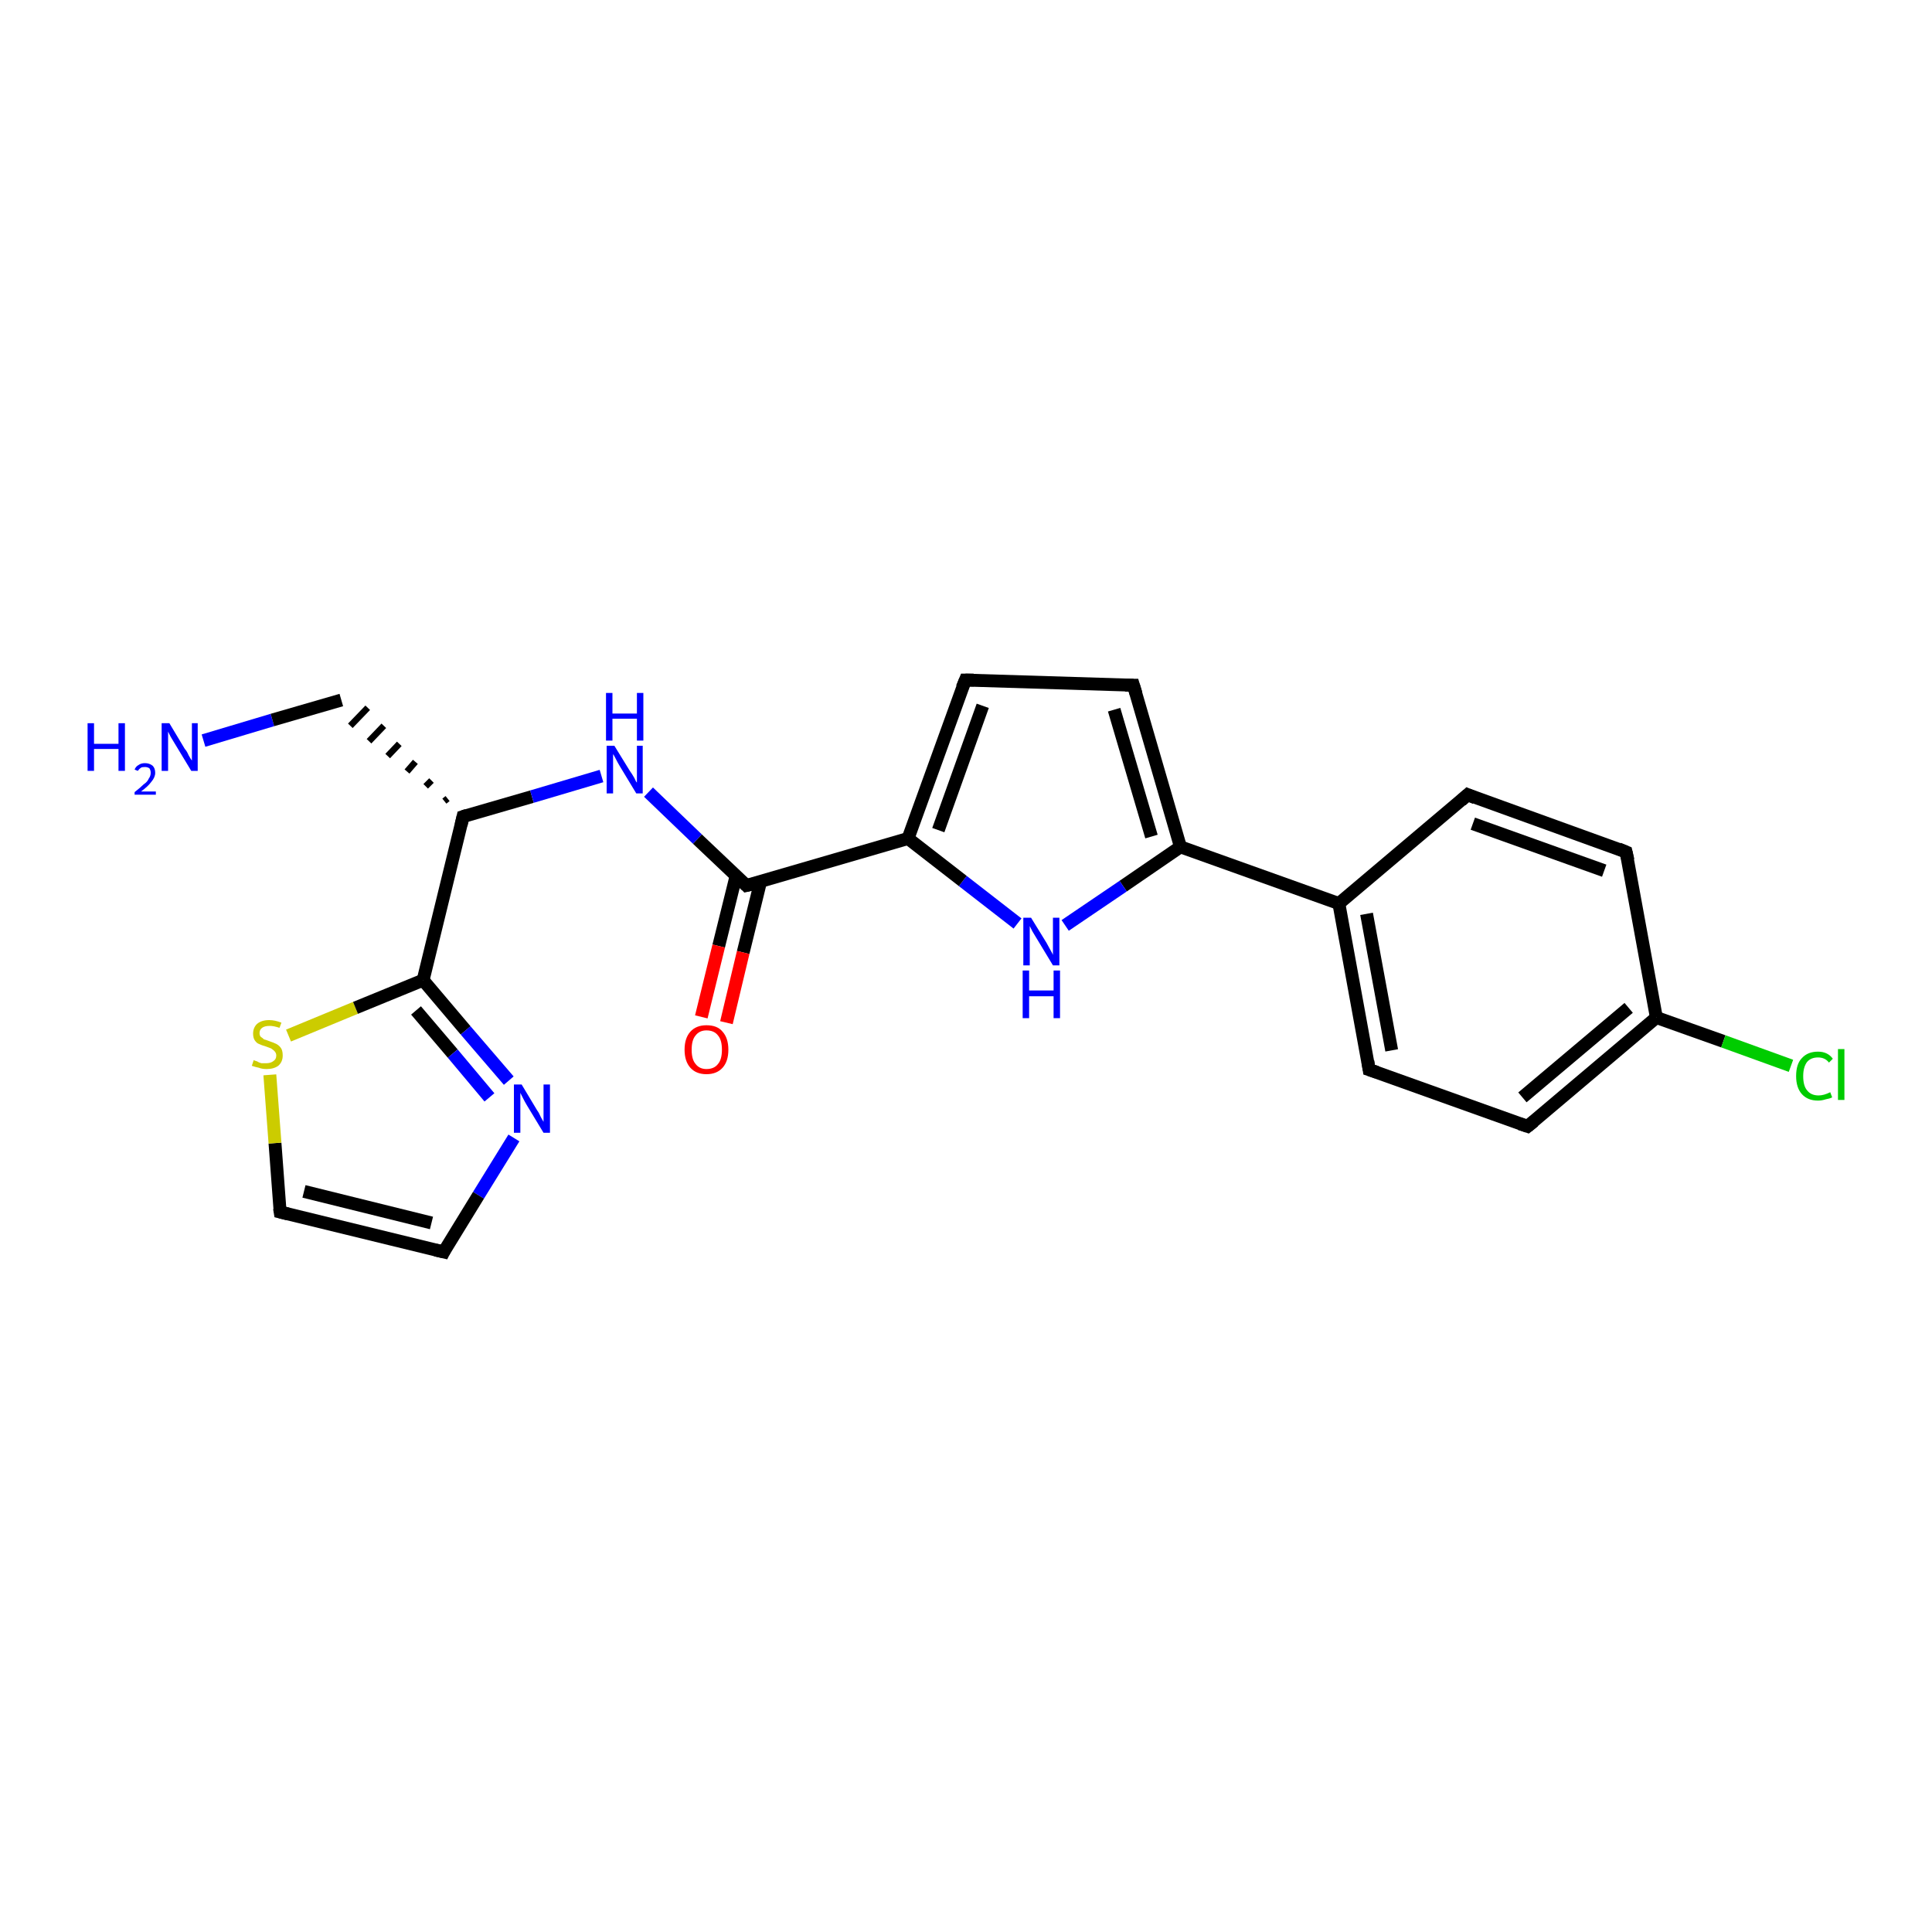 <?xml version='1.0' encoding='iso-8859-1'?>
<svg version='1.1' baseProfile='full'
              xmlns='http://www.w3.org/2000/svg'
                      xmlns:rdkit='http://www.rdkit.org/xml'
                      xmlns:xlink='http://www.w3.org/1999/xlink'
                  xml:space='preserve'
width='300px' height='300px' viewBox='0 0 300 300'>
<!-- END OF HEADER -->
<rect style='opacity:1.0;fill:#FFFFFF;stroke:none' width='300.0' height='300.0' x='0.0' y='0.0'> </rect>
<path class='bond-0 atom-0 atom-1' d='M 31.6,115.0 L 42.3,111.8' style='fill:none;fill-rule:evenodd;stroke:#0000FF;stroke-width:2.0px;stroke-linecap:butt;stroke-linejoin:miter;stroke-opacity:1' />
<path class='bond-0 atom-0 atom-1' d='M 42.3,111.8 L 53.0,108.7' style='fill:none;fill-rule:evenodd;stroke:#000000;stroke-width:2.0px;stroke-linecap:butt;stroke-linejoin:miter;stroke-opacity:1' />
<path class='bond-1 atom-2 atom-1' d='M 69.5,124.0 L 69.0,124.4' style='fill:none;fill-rule:evenodd;stroke:#000000;stroke-width:1.0px;stroke-linecap:butt;stroke-linejoin:miter;stroke-opacity:1' />
<path class='bond-1 atom-2 atom-1' d='M 67.0,121.2 L 66.1,122.1' style='fill:none;fill-rule:evenodd;stroke:#000000;stroke-width:1.0px;stroke-linecap:butt;stroke-linejoin:miter;stroke-opacity:1' />
<path class='bond-1 atom-2 atom-1' d='M 64.5,118.3 L 63.2,119.8' style='fill:none;fill-rule:evenodd;stroke:#000000;stroke-width:1.0px;stroke-linecap:butt;stroke-linejoin:miter;stroke-opacity:1' />
<path class='bond-1 atom-2 atom-1' d='M 62.0,115.5 L 60.2,117.4' style='fill:none;fill-rule:evenodd;stroke:#000000;stroke-width:1.0px;stroke-linecap:butt;stroke-linejoin:miter;stroke-opacity:1' />
<path class='bond-1 atom-2 atom-1' d='M 59.6,112.7 L 57.3,115.1' style='fill:none;fill-rule:evenodd;stroke:#000000;stroke-width:1.0px;stroke-linecap:butt;stroke-linejoin:miter;stroke-opacity:1' />
<path class='bond-1 atom-2 atom-1' d='M 57.1,109.9 L 54.4,112.7' style='fill:none;fill-rule:evenodd;stroke:#000000;stroke-width:1.0px;stroke-linecap:butt;stroke-linejoin:miter;stroke-opacity:1' />
<path class='bond-2 atom-2 atom-3' d='M 71.9,126.8 L 82.6,123.7' style='fill:none;fill-rule:evenodd;stroke:#000000;stroke-width:2.0px;stroke-linecap:butt;stroke-linejoin:miter;stroke-opacity:1' />
<path class='bond-2 atom-2 atom-3' d='M 82.6,123.7 L 93.4,120.5' style='fill:none;fill-rule:evenodd;stroke:#0000FF;stroke-width:2.0px;stroke-linecap:butt;stroke-linejoin:miter;stroke-opacity:1' />
<path class='bond-3 atom-3 atom-4' d='M 100.7,123.0 L 108.3,130.3' style='fill:none;fill-rule:evenodd;stroke:#0000FF;stroke-width:2.0px;stroke-linecap:butt;stroke-linejoin:miter;stroke-opacity:1' />
<path class='bond-3 atom-3 atom-4' d='M 108.3,130.3 L 115.9,137.5' style='fill:none;fill-rule:evenodd;stroke:#000000;stroke-width:2.0px;stroke-linecap:butt;stroke-linejoin:miter;stroke-opacity:1' />
<path class='bond-4 atom-4 atom-5' d='M 114.3,136.0 L 111.6,146.9' style='fill:none;fill-rule:evenodd;stroke:#000000;stroke-width:2.0px;stroke-linecap:butt;stroke-linejoin:miter;stroke-opacity:1' />
<path class='bond-4 atom-4 atom-5' d='M 111.6,146.9 L 108.9,157.9' style='fill:none;fill-rule:evenodd;stroke:#FF0000;stroke-width:2.0px;stroke-linecap:butt;stroke-linejoin:miter;stroke-opacity:1' />
<path class='bond-4 atom-4 atom-5' d='M 118.1,136.9 L 115.4,147.9' style='fill:none;fill-rule:evenodd;stroke:#000000;stroke-width:2.0px;stroke-linecap:butt;stroke-linejoin:miter;stroke-opacity:1' />
<path class='bond-4 atom-4 atom-5' d='M 115.4,147.9 L 112.8,158.8' style='fill:none;fill-rule:evenodd;stroke:#FF0000;stroke-width:2.0px;stroke-linecap:butt;stroke-linejoin:miter;stroke-opacity:1' />
<path class='bond-5 atom-4 atom-6' d='M 115.9,137.5 L 141.0,130.2' style='fill:none;fill-rule:evenodd;stroke:#000000;stroke-width:2.0px;stroke-linecap:butt;stroke-linejoin:miter;stroke-opacity:1' />
<path class='bond-6 atom-6 atom-7' d='M 141.0,130.2 L 149.9,105.6' style='fill:none;fill-rule:evenodd;stroke:#000000;stroke-width:2.0px;stroke-linecap:butt;stroke-linejoin:miter;stroke-opacity:1' />
<path class='bond-6 atom-6 atom-7' d='M 145.7,128.9 L 152.6,109.6' style='fill:none;fill-rule:evenodd;stroke:#000000;stroke-width:2.0px;stroke-linecap:butt;stroke-linejoin:miter;stroke-opacity:1' />
<path class='bond-7 atom-7 atom-8' d='M 149.9,105.6 L 176.0,106.4' style='fill:none;fill-rule:evenodd;stroke:#000000;stroke-width:2.0px;stroke-linecap:butt;stroke-linejoin:miter;stroke-opacity:1' />
<path class='bond-8 atom-8 atom-9' d='M 176.0,106.4 L 183.3,131.5' style='fill:none;fill-rule:evenodd;stroke:#000000;stroke-width:2.0px;stroke-linecap:butt;stroke-linejoin:miter;stroke-opacity:1' />
<path class='bond-8 atom-8 atom-9' d='M 173.0,110.2 L 178.8,129.9' style='fill:none;fill-rule:evenodd;stroke:#000000;stroke-width:2.0px;stroke-linecap:butt;stroke-linejoin:miter;stroke-opacity:1' />
<path class='bond-9 atom-9 atom-10' d='M 183.3,131.5 L 207.9,140.3' style='fill:none;fill-rule:evenodd;stroke:#000000;stroke-width:2.0px;stroke-linecap:butt;stroke-linejoin:miter;stroke-opacity:1' />
<path class='bond-10 atom-10 atom-11' d='M 207.9,140.3 L 212.6,166.1' style='fill:none;fill-rule:evenodd;stroke:#000000;stroke-width:2.0px;stroke-linecap:butt;stroke-linejoin:miter;stroke-opacity:1' />
<path class='bond-10 atom-10 atom-11' d='M 212.2,141.9 L 216.1,163.1' style='fill:none;fill-rule:evenodd;stroke:#000000;stroke-width:2.0px;stroke-linecap:butt;stroke-linejoin:miter;stroke-opacity:1' />
<path class='bond-11 atom-11 atom-12' d='M 212.6,166.1 L 237.2,174.9' style='fill:none;fill-rule:evenodd;stroke:#000000;stroke-width:2.0px;stroke-linecap:butt;stroke-linejoin:miter;stroke-opacity:1' />
<path class='bond-12 atom-12 atom-13' d='M 237.2,174.9 L 257.2,158.0' style='fill:none;fill-rule:evenodd;stroke:#000000;stroke-width:2.0px;stroke-linecap:butt;stroke-linejoin:miter;stroke-opacity:1' />
<path class='bond-12 atom-12 atom-13' d='M 236.4,170.4 L 252.9,156.5' style='fill:none;fill-rule:evenodd;stroke:#000000;stroke-width:2.0px;stroke-linecap:butt;stroke-linejoin:miter;stroke-opacity:1' />
<path class='bond-13 atom-13 atom-14' d='M 257.2,158.0 L 267.6,161.7' style='fill:none;fill-rule:evenodd;stroke:#000000;stroke-width:2.0px;stroke-linecap:butt;stroke-linejoin:miter;stroke-opacity:1' />
<path class='bond-13 atom-13 atom-14' d='M 267.6,161.7 L 278.1,165.5' style='fill:none;fill-rule:evenodd;stroke:#00CC00;stroke-width:2.0px;stroke-linecap:butt;stroke-linejoin:miter;stroke-opacity:1' />
<path class='bond-14 atom-13 atom-15' d='M 257.2,158.0 L 252.5,132.3' style='fill:none;fill-rule:evenodd;stroke:#000000;stroke-width:2.0px;stroke-linecap:butt;stroke-linejoin:miter;stroke-opacity:1' />
<path class='bond-15 atom-15 atom-16' d='M 252.5,132.3 L 227.9,123.4' style='fill:none;fill-rule:evenodd;stroke:#000000;stroke-width:2.0px;stroke-linecap:butt;stroke-linejoin:miter;stroke-opacity:1' />
<path class='bond-15 atom-15 atom-16' d='M 249.1,135.2 L 228.7,127.9' style='fill:none;fill-rule:evenodd;stroke:#000000;stroke-width:2.0px;stroke-linecap:butt;stroke-linejoin:miter;stroke-opacity:1' />
<path class='bond-16 atom-9 atom-17' d='M 183.3,131.5 L 174.4,137.6' style='fill:none;fill-rule:evenodd;stroke:#000000;stroke-width:2.0px;stroke-linecap:butt;stroke-linejoin:miter;stroke-opacity:1' />
<path class='bond-16 atom-9 atom-17' d='M 174.4,137.6 L 165.4,143.7' style='fill:none;fill-rule:evenodd;stroke:#0000FF;stroke-width:2.0px;stroke-linecap:butt;stroke-linejoin:miter;stroke-opacity:1' />
<path class='bond-17 atom-2 atom-18' d='M 71.9,126.8 L 65.7,152.2' style='fill:none;fill-rule:evenodd;stroke:#000000;stroke-width:2.0px;stroke-linecap:butt;stroke-linejoin:miter;stroke-opacity:1' />
<path class='bond-18 atom-18 atom-19' d='M 65.7,152.2 L 72.3,160.0' style='fill:none;fill-rule:evenodd;stroke:#000000;stroke-width:2.0px;stroke-linecap:butt;stroke-linejoin:miter;stroke-opacity:1' />
<path class='bond-18 atom-18 atom-19' d='M 72.3,160.0 L 79.0,167.8' style='fill:none;fill-rule:evenodd;stroke:#0000FF;stroke-width:2.0px;stroke-linecap:butt;stroke-linejoin:miter;stroke-opacity:1' />
<path class='bond-18 atom-18 atom-19' d='M 64.6,156.9 L 70.3,163.6' style='fill:none;fill-rule:evenodd;stroke:#000000;stroke-width:2.0px;stroke-linecap:butt;stroke-linejoin:miter;stroke-opacity:1' />
<path class='bond-18 atom-18 atom-19' d='M 70.3,163.6 L 76.0,170.4' style='fill:none;fill-rule:evenodd;stroke:#0000FF;stroke-width:2.0px;stroke-linecap:butt;stroke-linejoin:miter;stroke-opacity:1' />
<path class='bond-19 atom-19 atom-20' d='M 79.8,176.7 L 74.3,185.6' style='fill:none;fill-rule:evenodd;stroke:#0000FF;stroke-width:2.0px;stroke-linecap:butt;stroke-linejoin:miter;stroke-opacity:1' />
<path class='bond-19 atom-19 atom-20' d='M 74.3,185.6 L 68.9,194.4' style='fill:none;fill-rule:evenodd;stroke:#000000;stroke-width:2.0px;stroke-linecap:butt;stroke-linejoin:miter;stroke-opacity:1' />
<path class='bond-20 atom-20 atom-21' d='M 68.9,194.4 L 43.5,188.2' style='fill:none;fill-rule:evenodd;stroke:#000000;stroke-width:2.0px;stroke-linecap:butt;stroke-linejoin:miter;stroke-opacity:1' />
<path class='bond-20 atom-20 atom-21' d='M 67.0,189.9 L 47.2,185.0' style='fill:none;fill-rule:evenodd;stroke:#000000;stroke-width:2.0px;stroke-linecap:butt;stroke-linejoin:miter;stroke-opacity:1' />
<path class='bond-21 atom-21 atom-22' d='M 43.5,188.2 L 42.7,177.5' style='fill:none;fill-rule:evenodd;stroke:#000000;stroke-width:2.0px;stroke-linecap:butt;stroke-linejoin:miter;stroke-opacity:1' />
<path class='bond-21 atom-21 atom-22' d='M 42.7,177.5 L 41.9,166.9' style='fill:none;fill-rule:evenodd;stroke:#CCCC00;stroke-width:2.0px;stroke-linecap:butt;stroke-linejoin:miter;stroke-opacity:1' />
<path class='bond-22 atom-17 atom-6' d='M 158.0,143.4 L 149.5,136.8' style='fill:none;fill-rule:evenodd;stroke:#0000FF;stroke-width:2.0px;stroke-linecap:butt;stroke-linejoin:miter;stroke-opacity:1' />
<path class='bond-22 atom-17 atom-6' d='M 149.5,136.8 L 141.0,130.2' style='fill:none;fill-rule:evenodd;stroke:#000000;stroke-width:2.0px;stroke-linecap:butt;stroke-linejoin:miter;stroke-opacity:1' />
<path class='bond-23 atom-22 atom-18' d='M 44.8,160.8 L 55.2,156.5' style='fill:none;fill-rule:evenodd;stroke:#CCCC00;stroke-width:2.0px;stroke-linecap:butt;stroke-linejoin:miter;stroke-opacity:1' />
<path class='bond-23 atom-22 atom-18' d='M 55.2,156.5 L 65.7,152.2' style='fill:none;fill-rule:evenodd;stroke:#000000;stroke-width:2.0px;stroke-linecap:butt;stroke-linejoin:miter;stroke-opacity:1' />
<path class='bond-24 atom-16 atom-10' d='M 227.9,123.4 L 207.9,140.3' style='fill:none;fill-rule:evenodd;stroke:#000000;stroke-width:2.0px;stroke-linecap:butt;stroke-linejoin:miter;stroke-opacity:1' />
<path d='M 72.5,126.6 L 71.9,126.8 L 71.6,128.1' style='fill:none;stroke:#000000;stroke-width:2.0px;stroke-linecap:butt;stroke-linejoin:miter;stroke-opacity:1;' />
<path d='M 115.6,137.2 L 115.9,137.5 L 117.2,137.2' style='fill:none;stroke:#000000;stroke-width:2.0px;stroke-linecap:butt;stroke-linejoin:miter;stroke-opacity:1;' />
<path d='M 149.4,106.8 L 149.9,105.6 L 151.2,105.6' style='fill:none;stroke:#000000;stroke-width:2.0px;stroke-linecap:butt;stroke-linejoin:miter;stroke-opacity:1;' />
<path d='M 174.7,106.4 L 176.0,106.4 L 176.4,107.7' style='fill:none;stroke:#000000;stroke-width:2.0px;stroke-linecap:butt;stroke-linejoin:miter;stroke-opacity:1;' />
<path d='M 212.4,164.8 L 212.6,166.1 L 213.8,166.5' style='fill:none;stroke:#000000;stroke-width:2.0px;stroke-linecap:butt;stroke-linejoin:miter;stroke-opacity:1;' />
<path d='M 236.0,174.5 L 237.2,174.9 L 238.2,174.1' style='fill:none;stroke:#000000;stroke-width:2.0px;stroke-linecap:butt;stroke-linejoin:miter;stroke-opacity:1;' />
<path d='M 252.8,133.6 L 252.5,132.3 L 251.3,131.8' style='fill:none;stroke:#000000;stroke-width:2.0px;stroke-linecap:butt;stroke-linejoin:miter;stroke-opacity:1;' />
<path d='M 229.1,123.9 L 227.9,123.4 L 226.9,124.3' style='fill:none;stroke:#000000;stroke-width:2.0px;stroke-linecap:butt;stroke-linejoin:miter;stroke-opacity:1;' />
<path d='M 69.1,194.0 L 68.9,194.4 L 67.6,194.1' style='fill:none;stroke:#000000;stroke-width:2.0px;stroke-linecap:butt;stroke-linejoin:miter;stroke-opacity:1;' />
<path d='M 44.7,188.5 L 43.5,188.2 L 43.4,187.6' style='fill:none;stroke:#000000;stroke-width:2.0px;stroke-linecap:butt;stroke-linejoin:miter;stroke-opacity:1;' />
<path class='atom-0' d='M 13.6 112.3
L 14.6 112.3
L 14.6 115.5
L 18.4 115.5
L 18.4 112.3
L 19.4 112.3
L 19.4 119.7
L 18.4 119.7
L 18.4 116.3
L 14.6 116.3
L 14.6 119.7
L 13.6 119.7
L 13.6 112.3
' fill='#0000FF'/>
<path class='atom-0' d='M 20.9 119.5
Q 21.1 119.0, 21.5 118.8
Q 21.9 118.5, 22.5 118.5
Q 23.2 118.5, 23.7 118.9
Q 24.1 119.3, 24.1 120.0
Q 24.1 120.7, 23.5 121.4
Q 23.0 122.1, 21.9 122.9
L 24.2 122.9
L 24.2 123.4
L 20.9 123.4
L 20.9 123.0
Q 21.8 122.3, 22.3 121.8
Q 22.9 121.4, 23.1 120.9
Q 23.4 120.5, 23.4 120.0
Q 23.4 119.6, 23.2 119.3
Q 22.9 119.1, 22.5 119.1
Q 22.1 119.1, 21.9 119.2
Q 21.6 119.4, 21.4 119.7
L 20.9 119.5
' fill='#0000FF'/>
<path class='atom-0' d='M 26.3 112.3
L 28.7 116.3
Q 29.0 116.6, 29.3 117.3
Q 29.7 118.0, 29.8 118.1
L 29.8 112.3
L 30.7 112.3
L 30.7 119.7
L 29.7 119.7
L 27.1 115.4
Q 26.8 114.9, 26.5 114.4
Q 26.2 113.8, 26.1 113.6
L 26.1 119.7
L 25.1 119.7
L 25.1 112.3
L 26.3 112.3
' fill='#0000FF'/>
<path class='atom-3' d='M 95.4 115.8
L 97.8 119.7
Q 98.1 120.1, 98.5 120.8
Q 98.8 121.5, 98.9 121.5
L 98.9 115.8
L 99.8 115.8
L 99.8 123.2
L 98.8 123.2
L 96.2 118.9
Q 95.9 118.4, 95.6 117.8
Q 95.3 117.2, 95.2 117.1
L 95.2 123.2
L 94.2 123.2
L 94.2 115.8
L 95.4 115.8
' fill='#0000FF'/>
<path class='atom-3' d='M 94.1 107.6
L 95.1 107.6
L 95.1 110.8
L 98.9 110.8
L 98.9 107.6
L 99.9 107.6
L 99.9 115.0
L 98.9 115.0
L 98.9 111.6
L 95.1 111.6
L 95.1 115.0
L 94.1 115.0
L 94.1 107.6
' fill='#0000FF'/>
<path class='atom-5' d='M 106.3 163.0
Q 106.3 161.2, 107.2 160.2
Q 108.1 159.2, 109.7 159.2
Q 111.4 159.2, 112.2 160.2
Q 113.1 161.2, 113.1 163.0
Q 113.1 164.8, 112.2 165.8
Q 111.3 166.8, 109.7 166.8
Q 108.1 166.8, 107.2 165.8
Q 106.3 164.8, 106.3 163.0
M 109.7 166.0
Q 110.9 166.0, 111.5 165.2
Q 112.1 164.5, 112.1 163.0
Q 112.1 161.5, 111.5 160.8
Q 110.9 160.0, 109.7 160.0
Q 108.6 160.0, 108.0 160.8
Q 107.4 161.5, 107.4 163.0
Q 107.4 164.5, 108.0 165.2
Q 108.6 166.0, 109.7 166.0
' fill='#FF0000'/>
<path class='atom-14' d='M 278.9 167.1
Q 278.9 165.2, 279.8 164.3
Q 280.7 163.3, 282.3 163.3
Q 283.8 163.3, 284.6 164.4
L 284.0 165.0
Q 283.4 164.2, 282.3 164.2
Q 281.2 164.2, 280.6 164.9
Q 280.0 165.7, 280.0 167.1
Q 280.0 168.6, 280.6 169.3
Q 281.2 170.1, 282.4 170.1
Q 283.2 170.1, 284.2 169.6
L 284.5 170.4
Q 284.1 170.6, 283.5 170.7
Q 282.9 170.9, 282.3 170.9
Q 280.7 170.9, 279.8 169.9
Q 278.9 168.9, 278.9 167.1
' fill='#00CC00'/>
<path class='atom-14' d='M 285.4 162.9
L 286.4 162.9
L 286.4 170.8
L 285.4 170.8
L 285.4 162.9
' fill='#00CC00'/>
<path class='atom-17' d='M 160.1 142.5
L 162.5 146.4
Q 162.7 146.8, 163.1 147.5
Q 163.5 148.2, 163.5 148.3
L 163.5 142.5
L 164.5 142.5
L 164.5 149.9
L 163.5 149.9
L 160.9 145.6
Q 160.6 145.1, 160.3 144.6
Q 160.0 144.0, 159.9 143.8
L 159.9 149.9
L 158.9 149.9
L 158.9 142.5
L 160.1 142.5
' fill='#0000FF'/>
<path class='atom-17' d='M 158.8 150.7
L 159.8 150.7
L 159.8 153.8
L 163.6 153.8
L 163.6 150.7
L 164.6 150.7
L 164.6 158.1
L 163.6 158.1
L 163.6 154.7
L 159.8 154.7
L 159.8 158.1
L 158.8 158.1
L 158.8 150.7
' fill='#0000FF'/>
<path class='atom-19' d='M 81.0 168.4
L 83.4 172.4
Q 83.7 172.8, 84.0 173.5
Q 84.4 174.2, 84.4 174.2
L 84.4 168.4
L 85.4 168.4
L 85.4 175.9
L 84.4 175.9
L 81.8 171.6
Q 81.5 171.1, 81.2 170.5
Q 80.9 169.9, 80.8 169.7
L 80.8 175.9
L 79.8 175.9
L 79.8 168.4
L 81.0 168.4
' fill='#0000FF'/>
<path class='atom-22' d='M 39.4 164.6
Q 39.5 164.7, 39.9 164.8
Q 40.2 165.0, 40.6 165.1
Q 41.0 165.1, 41.3 165.1
Q 42.0 165.1, 42.4 164.8
Q 42.9 164.5, 42.9 163.9
Q 42.9 163.5, 42.6 163.2
Q 42.4 163.0, 42.1 162.8
Q 41.8 162.7, 41.3 162.5
Q 40.6 162.3, 40.2 162.1
Q 39.9 162.0, 39.6 161.6
Q 39.3 161.2, 39.3 160.5
Q 39.3 159.6, 39.9 159.0
Q 40.6 158.4, 41.8 158.4
Q 42.7 158.4, 43.7 158.8
L 43.4 159.6
Q 42.5 159.3, 41.9 159.3
Q 41.1 159.3, 40.7 159.6
Q 40.3 159.9, 40.3 160.4
Q 40.3 160.8, 40.5 161.0
Q 40.8 161.2, 41.0 161.4
Q 41.4 161.5, 41.9 161.7
Q 42.5 161.9, 42.9 162.1
Q 43.3 162.3, 43.6 162.7
Q 43.9 163.1, 43.9 163.9
Q 43.9 164.9, 43.2 165.5
Q 42.5 166.0, 41.4 166.0
Q 40.7 166.0, 40.2 165.8
Q 39.7 165.7, 39.1 165.5
L 39.4 164.6
' fill='#CCCC00'/>
</svg>
